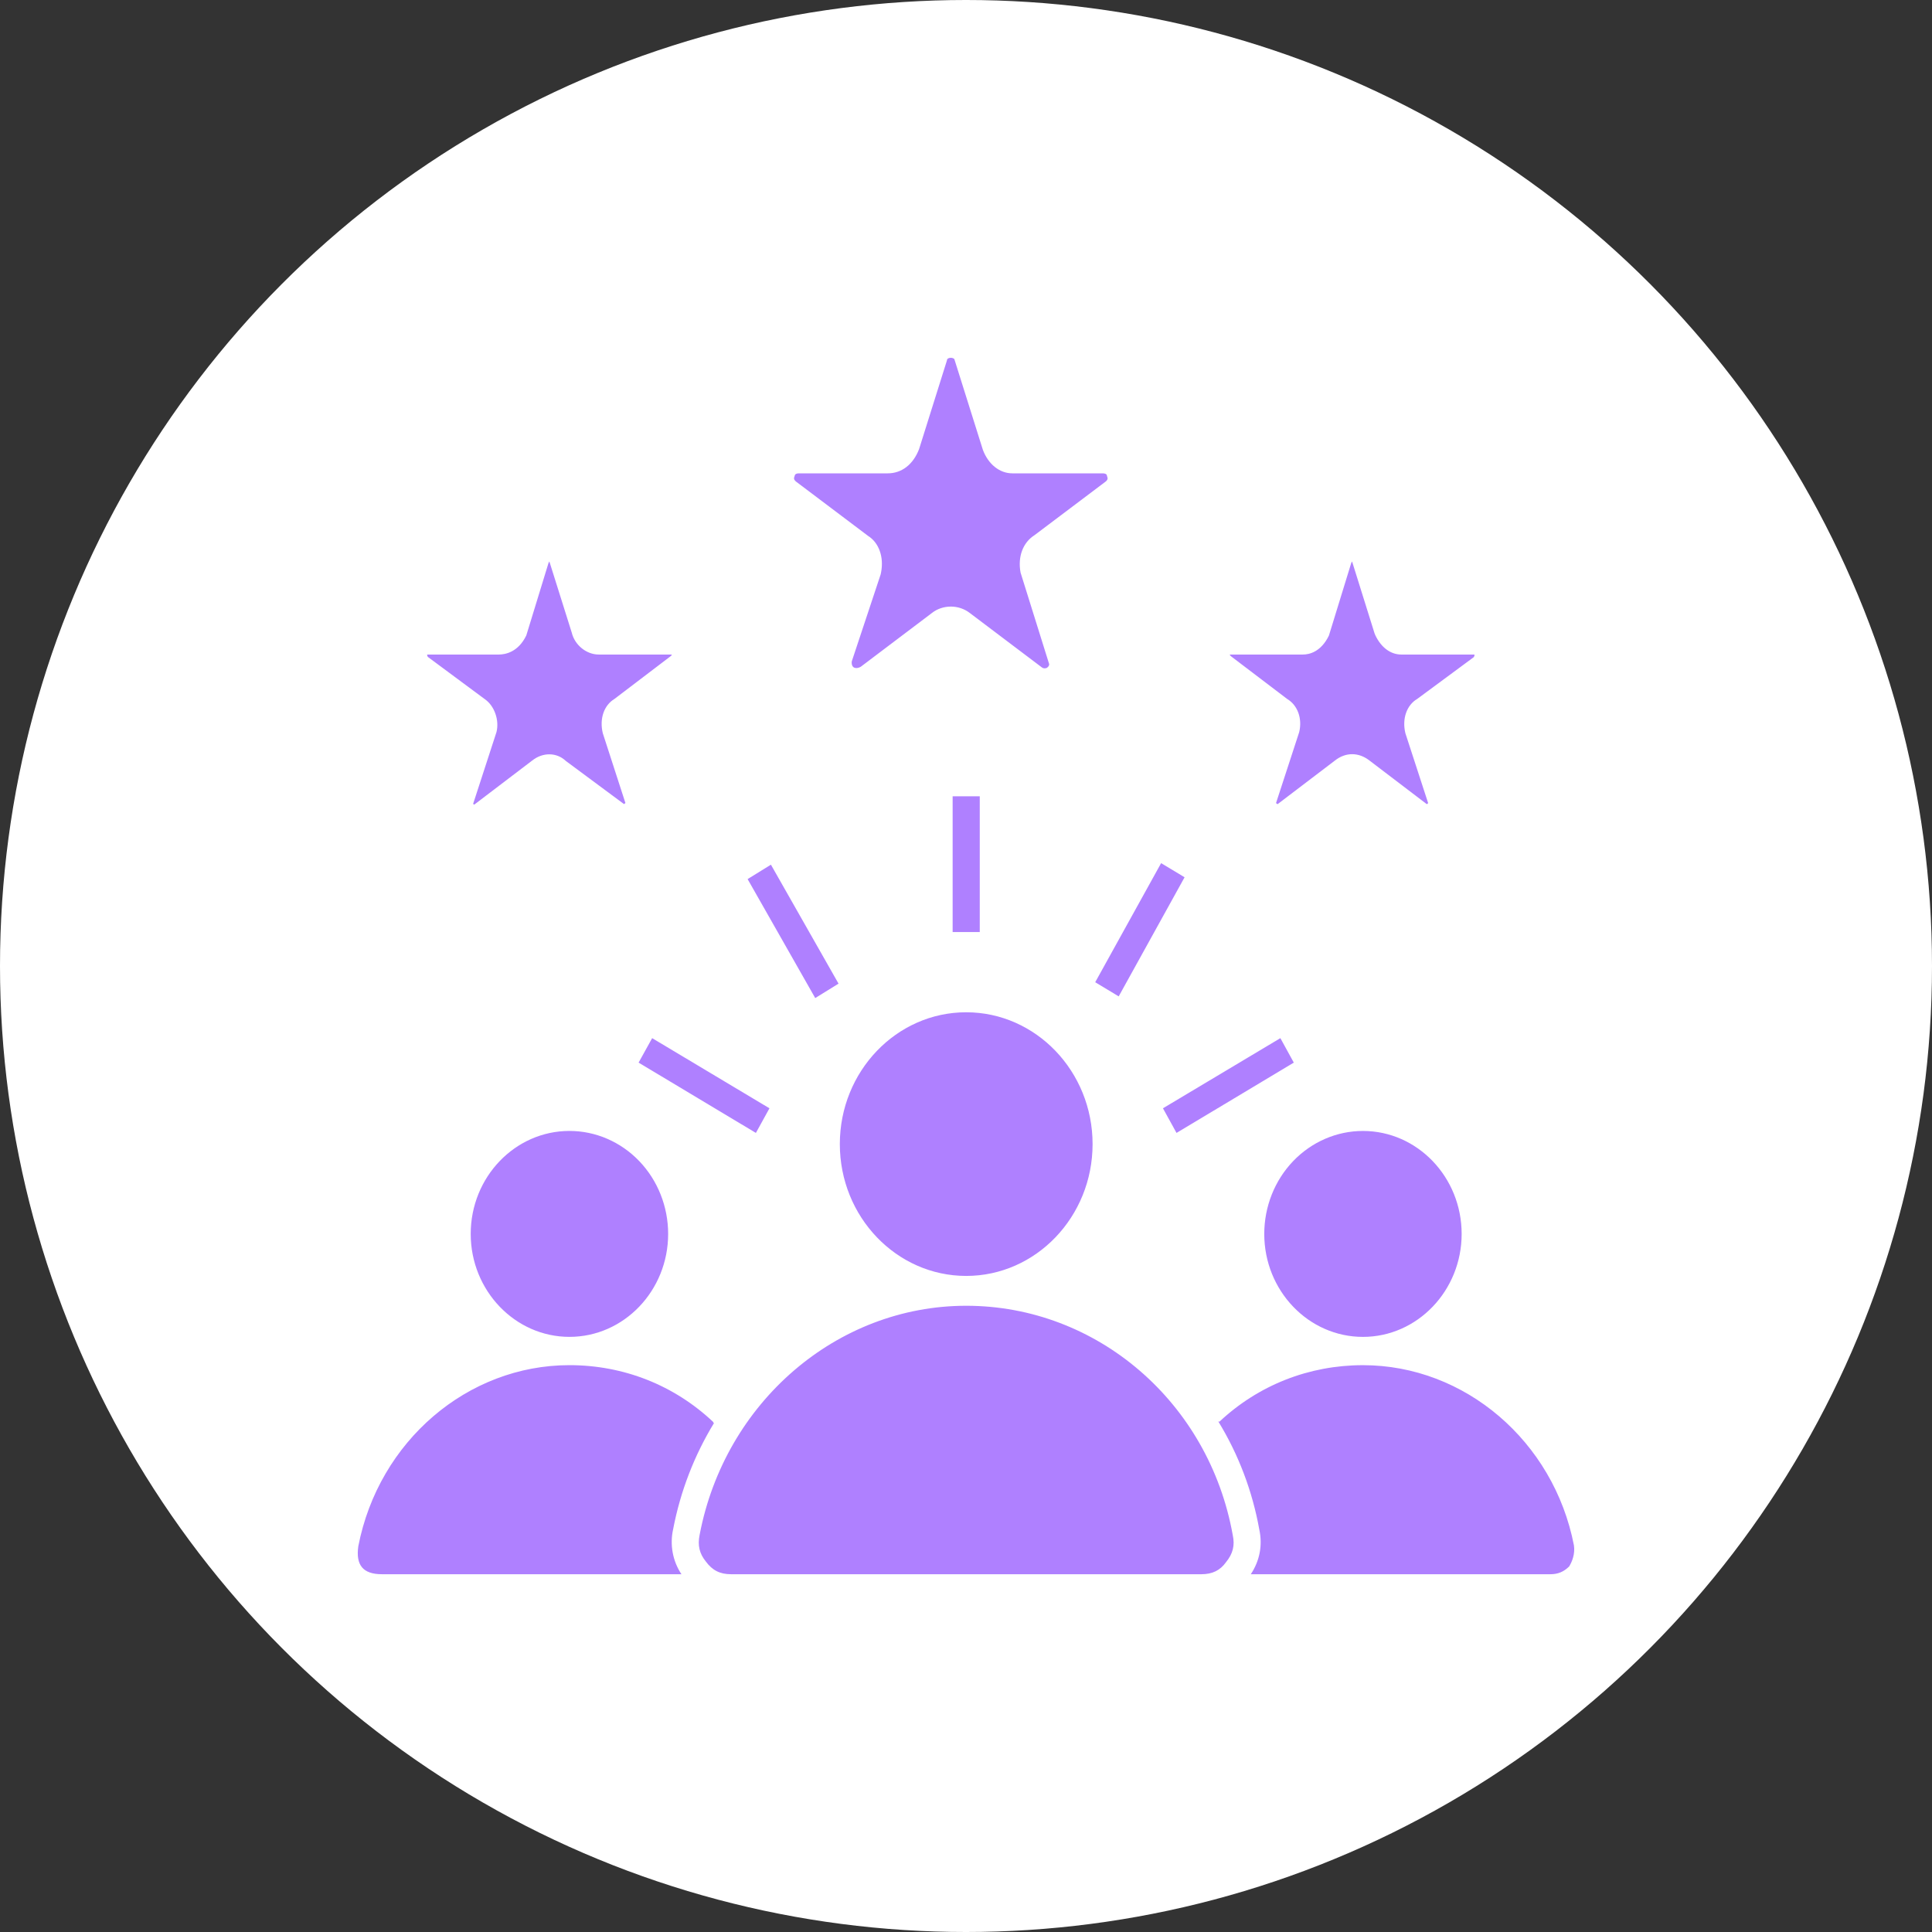 <svg width="108" height="108" viewBox="0 0 108 108" fill="none" xmlns="http://www.w3.org/2000/svg">
<rect x="0" y="0" width="108" height="108" fill="#333333" stroke="none"/>
<circle cx="54" cy="54" r="54" fill="white"/>
<path d="M76.19 74.733C79.23 74.733 81.707 72.147 81.707 68.977C81.707 65.798 79.229 63.221 76.19 63.221C74.727 63.221 73.323 63.828 72.289 64.907C71.254 65.987 70.673 67.451 70.673 68.977C70.672 72.147 73.143 74.733 76.19 74.733ZM46.947 63.955C46.947 68.02 50.115 71.325 54.011 71.325C57.907 71.325 61.076 68.019 61.076 63.955C61.076 59.892 57.906 56.587 54.011 56.587C50.114 56.586 46.947 59.891 46.947 63.955ZM26.313 68.976C26.313 72.147 28.793 74.732 31.832 74.732C34.88 74.732 37.35 72.146 37.35 68.976C37.35 67.45 36.769 65.986 35.734 64.906C34.699 63.827 33.296 63.22 31.832 63.22C28.793 63.22 26.313 65.798 26.313 68.976ZM37.63 85.478C38.034 83.367 38.811 81.354 39.92 79.539H39.904L39.859 79.547C39.867 79.531 39.875 79.516 39.881 79.5C37.699 77.436 34.864 76.313 31.832 76.313C26.131 76.313 21.167 80.568 20.03 86.435C19.878 87.495 20.296 88 21.349 88H38.093C37.851 87.637 37.684 87.225 37.604 86.79C37.524 86.356 37.533 85.908 37.63 85.478ZM54.011 72.993C46.787 72.993 40.518 78.385 39.109 85.802C38.988 86.387 39.102 86.853 39.457 87.289C39.821 87.787 40.254 88 40.861 88H67.162C67.769 88 68.209 87.786 68.535 87.327C68.922 86.853 69.035 86.387 68.914 85.826C67.587 78.378 61.318 72.993 54.011 72.993ZM87.984 86.388C86.855 80.569 81.889 76.314 76.189 76.314C73.172 76.314 70.344 77.429 68.162 79.477L68.116 79.461L68.094 79.445C69.229 81.293 70.011 83.353 70.397 85.51C70.587 86.395 70.413 87.257 69.921 88H86.672C87.088 88 87.415 87.866 87.718 87.565C87.885 87.289 88.053 86.869 87.984 86.388ZM66.219 49.04L62.536 55.698L61.223 54.907L64.907 48.25L66.219 49.04ZM71.574 58.033L65.01 61.954L65.768 63.331L72.324 59.401L71.574 58.033ZM53.253 44.512H54.769V52.103H53.253V44.512ZM43.095 48.336L46.875 54.986L45.572 55.792L41.792 49.142L43.095 48.336ZM43.013 61.954L36.456 58.033L35.698 59.401L42.255 63.331L43.013 61.954ZM48.523 29.955C49.121 30.327 49.425 31.125 49.25 32.011L49.228 32.114L47.613 36.977C47.576 37.404 47.916 37.396 48.122 37.269L52.109 34.256C52.389 34.035 52.768 33.908 53.155 33.908C53.534 33.908 53.913 34.035 54.209 34.264L58.242 37.309C58.332 37.38 58.476 37.372 58.545 37.316C58.635 37.245 58.674 37.158 58.635 37.079L57.051 32.011C56.883 31.125 57.18 30.327 57.831 29.916L61.818 26.911C61.871 26.863 61.947 26.784 61.902 26.674L61.863 26.539C61.856 26.515 61.773 26.46 61.659 26.46H56.588C55.882 26.46 55.246 25.954 54.944 25.148L53.35 20.079C53.35 20.063 53.268 20 53.153 20C53.032 20 52.949 20.063 52.949 20.087L52.926 20.174L51.379 25.1C51.047 25.97 50.402 26.46 49.628 26.46H44.64C44.535 26.46 44.451 26.515 44.443 26.539L44.398 26.674C44.36 26.784 44.428 26.863 44.496 26.919L48.523 29.955ZM68.822 36.692L71.953 39.072C72.537 39.42 72.809 40.163 72.627 40.922L71.331 44.892L71.414 44.955C71.421 44.955 71.43 44.947 71.437 44.939L74.628 42.511C75.22 42.045 75.947 42.037 76.561 42.519L79.73 44.931C79.737 44.939 79.752 44.947 79.752 44.955L79.836 44.899L78.561 40.985C78.364 40.163 78.645 39.412 79.221 39.072L82.39 36.731C82.405 36.692 82.428 36.652 82.428 36.597H82.421L82.374 36.589H78.334C77.742 36.589 77.213 36.202 76.887 35.522L76.84 35.411L75.582 31.386L75.537 31.465L74.287 35.529C73.84 36.447 73.187 36.589 72.831 36.589H68.746C68.746 36.621 68.769 36.644 68.822 36.692ZM27.118 39.096C27.633 39.459 27.922 40.25 27.754 40.922L26.45 44.931C26.45 44.931 26.45 44.939 26.459 44.947C26.481 44.971 26.504 44.978 26.511 44.978C26.511 44.978 26.534 44.963 26.564 44.939L29.755 42.511C30.346 42.045 31.119 42.053 31.627 42.535L34.88 44.947L34.962 44.892L33.696 40.985C33.499 40.163 33.772 39.42 34.347 39.072L37.486 36.684C37.539 36.644 37.554 36.621 37.554 36.597L37.51 36.589H33.47C32.78 36.589 32.127 36.059 31.961 35.363L30.71 31.386L30.664 31.465L29.42 35.522C28.973 36.447 28.261 36.589 27.882 36.589H23.881C23.873 36.652 23.896 36.692 23.918 36.723L27.118 39.096Z" fill="#AF80FF"/>
</svg>
